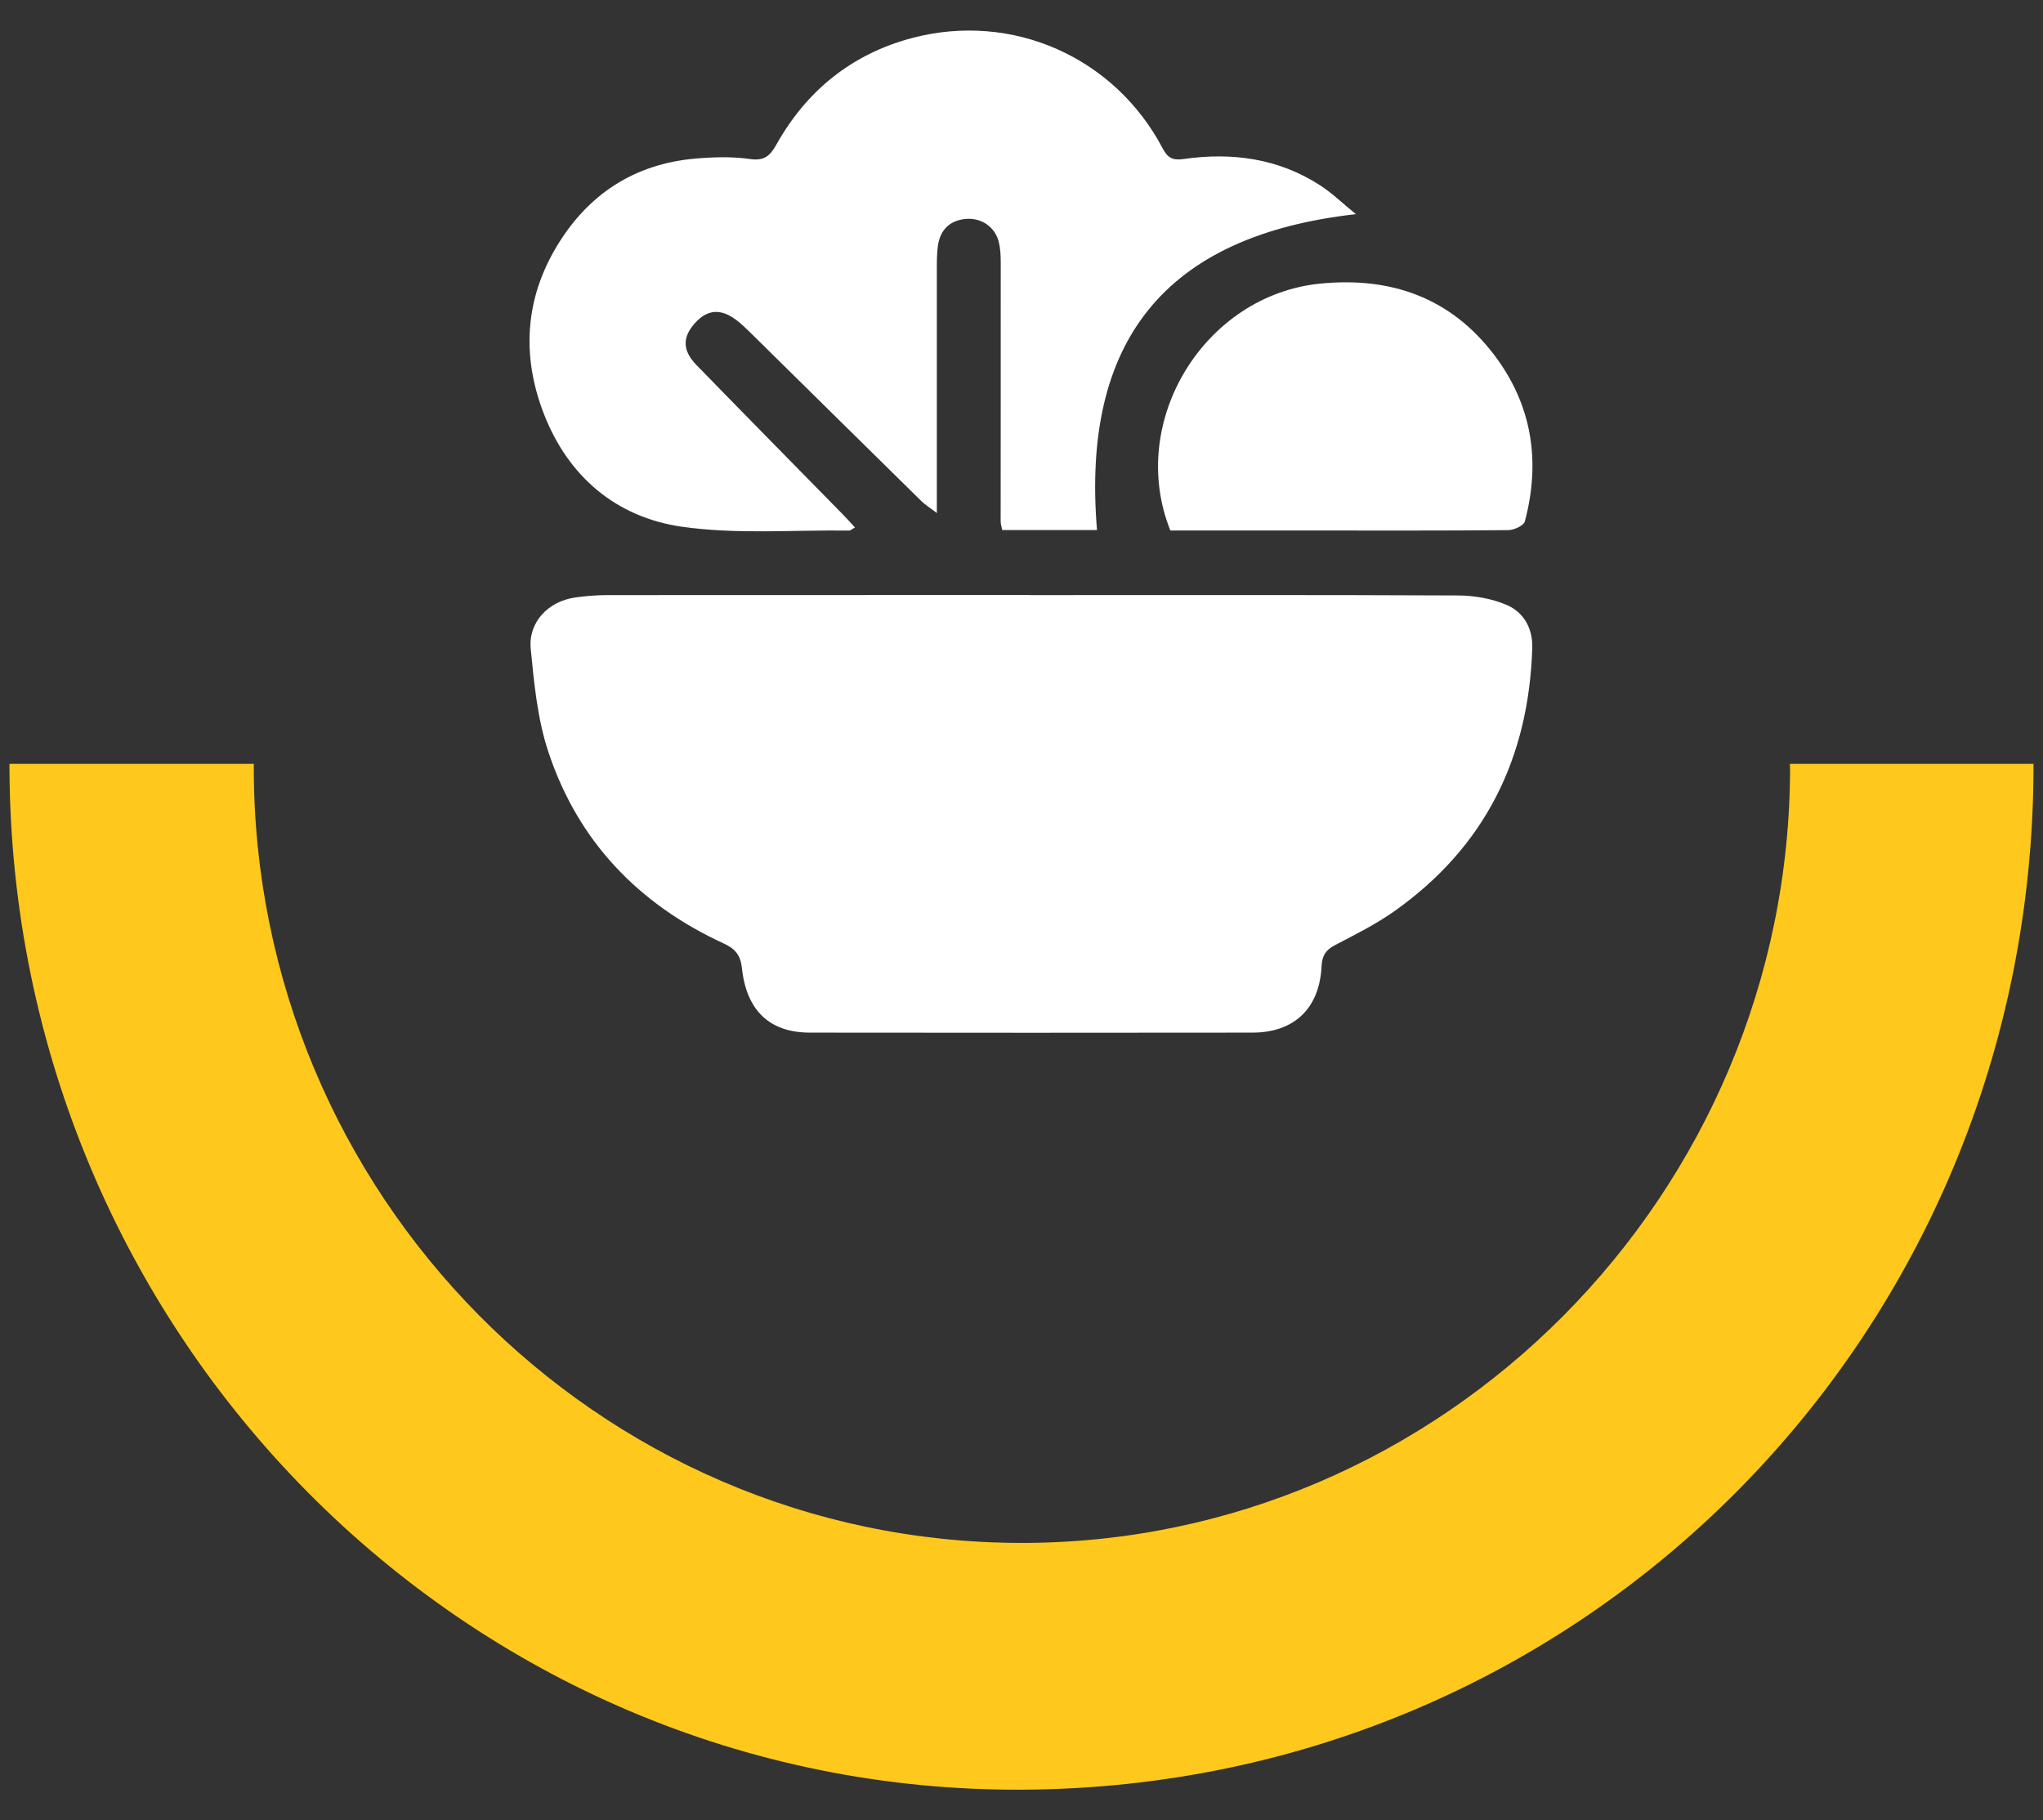 <svg width="55" height="49" viewBox="0 0 55 49" fill="none" xmlns="http://www.w3.org/2000/svg">
<rect x="0" y="0" width="55" height="49" fill="#333333" stroke="none"/>
<path d="M48.191 20.652C48.191 32.142 38.846 41.563 27.46 41.535C16.084 41.507 6.832 32.142 6.832 20.657C6.832 20.624 6.832 20.596 6.832 20.562H0.255C0.255 20.605 0.255 20.648 0.255 20.69C0.321 35.922 12.524 48.258 27.53 48.178C42.658 48.102 54.731 35.908 54.745 20.624C54.745 20.605 54.745 20.581 54.745 20.562H48.187C48.187 20.591 48.187 20.624 48.187 20.652H48.191Z" fill="#FEC81D"/>
<path d="M27.73 16.02C31.573 16.02 35.418 16.012 39.261 16.03C39.697 16.032 40.164 16.115 40.562 16.285C41.027 16.485 41.267 16.921 41.25 17.45C41.157 20.407 39.976 22.804 37.541 24.527C37.04 24.882 36.481 25.16 35.935 25.445C35.69 25.574 35.592 25.732 35.579 26.003C35.526 27.14 34.849 27.796 33.718 27.798C29.748 27.803 25.777 27.803 21.807 27.798C20.722 27.798 20.096 27.208 19.973 26.059C19.936 25.719 19.801 25.545 19.493 25.403C17.196 24.348 15.559 22.648 14.763 20.242C14.47 19.361 14.379 18.403 14.288 17.47C14.217 16.75 14.759 16.187 15.486 16.084C15.777 16.042 16.074 16.02 16.368 16.02C20.156 16.017 23.943 16.017 27.73 16.017V16.02Z" fill="white"/>
<path d="M29.532 14.269H26.983C26.968 14.193 26.939 14.115 26.939 14.036C26.939 11.712 26.943 9.388 26.941 7.065C26.941 6.882 26.933 6.696 26.89 6.52C26.792 6.111 26.424 5.86 26.008 5.893C25.586 5.926 25.314 6.176 25.251 6.607C25.226 6.787 25.221 6.972 25.221 7.154C25.219 9.169 25.221 11.181 25.221 13.196C25.221 13.363 25.221 13.53 25.221 13.811C25.028 13.662 24.904 13.588 24.805 13.49C23.259 11.971 21.715 10.446 20.171 8.925C20.061 8.817 19.948 8.709 19.824 8.616C19.4 8.297 19.045 8.327 18.707 8.7C18.371 9.074 18.368 9.432 18.744 9.821C20.059 11.173 21.384 12.515 22.704 13.862C22.807 13.966 22.904 14.078 23.017 14.2C22.932 14.245 22.897 14.283 22.861 14.283C21.355 14.262 19.828 14.391 18.349 14.178C16.588 13.923 15.295 12.828 14.641 11.139C14.045 9.603 14.124 8.065 14.988 6.632C15.829 5.231 17.075 4.413 18.719 4.269C19.206 4.227 19.708 4.212 20.189 4.281C20.578 4.337 20.732 4.195 20.904 3.887C21.721 2.431 22.944 1.449 24.555 1.023C27.257 0.31 30.012 1.542 31.303 3.999C31.436 4.254 31.577 4.322 31.862 4.281C33.167 4.095 34.418 4.261 35.545 4.993C35.868 5.202 36.146 5.476 36.503 5.765C31.335 6.345 29.111 9.204 29.533 14.271L29.532 14.269Z" fill="white"/>
<path d="M31.507 14.281C30.333 11.347 32.422 7.942 35.548 7.634C37.451 7.447 39.058 8.014 40.23 9.561C41.245 10.899 41.48 12.42 41.051 14.036C41.02 14.149 40.76 14.269 40.606 14.271C38.791 14.288 36.976 14.281 35.16 14.281C33.949 14.281 32.741 14.281 31.506 14.281H31.507Z" fill="white"/>
</svg>
